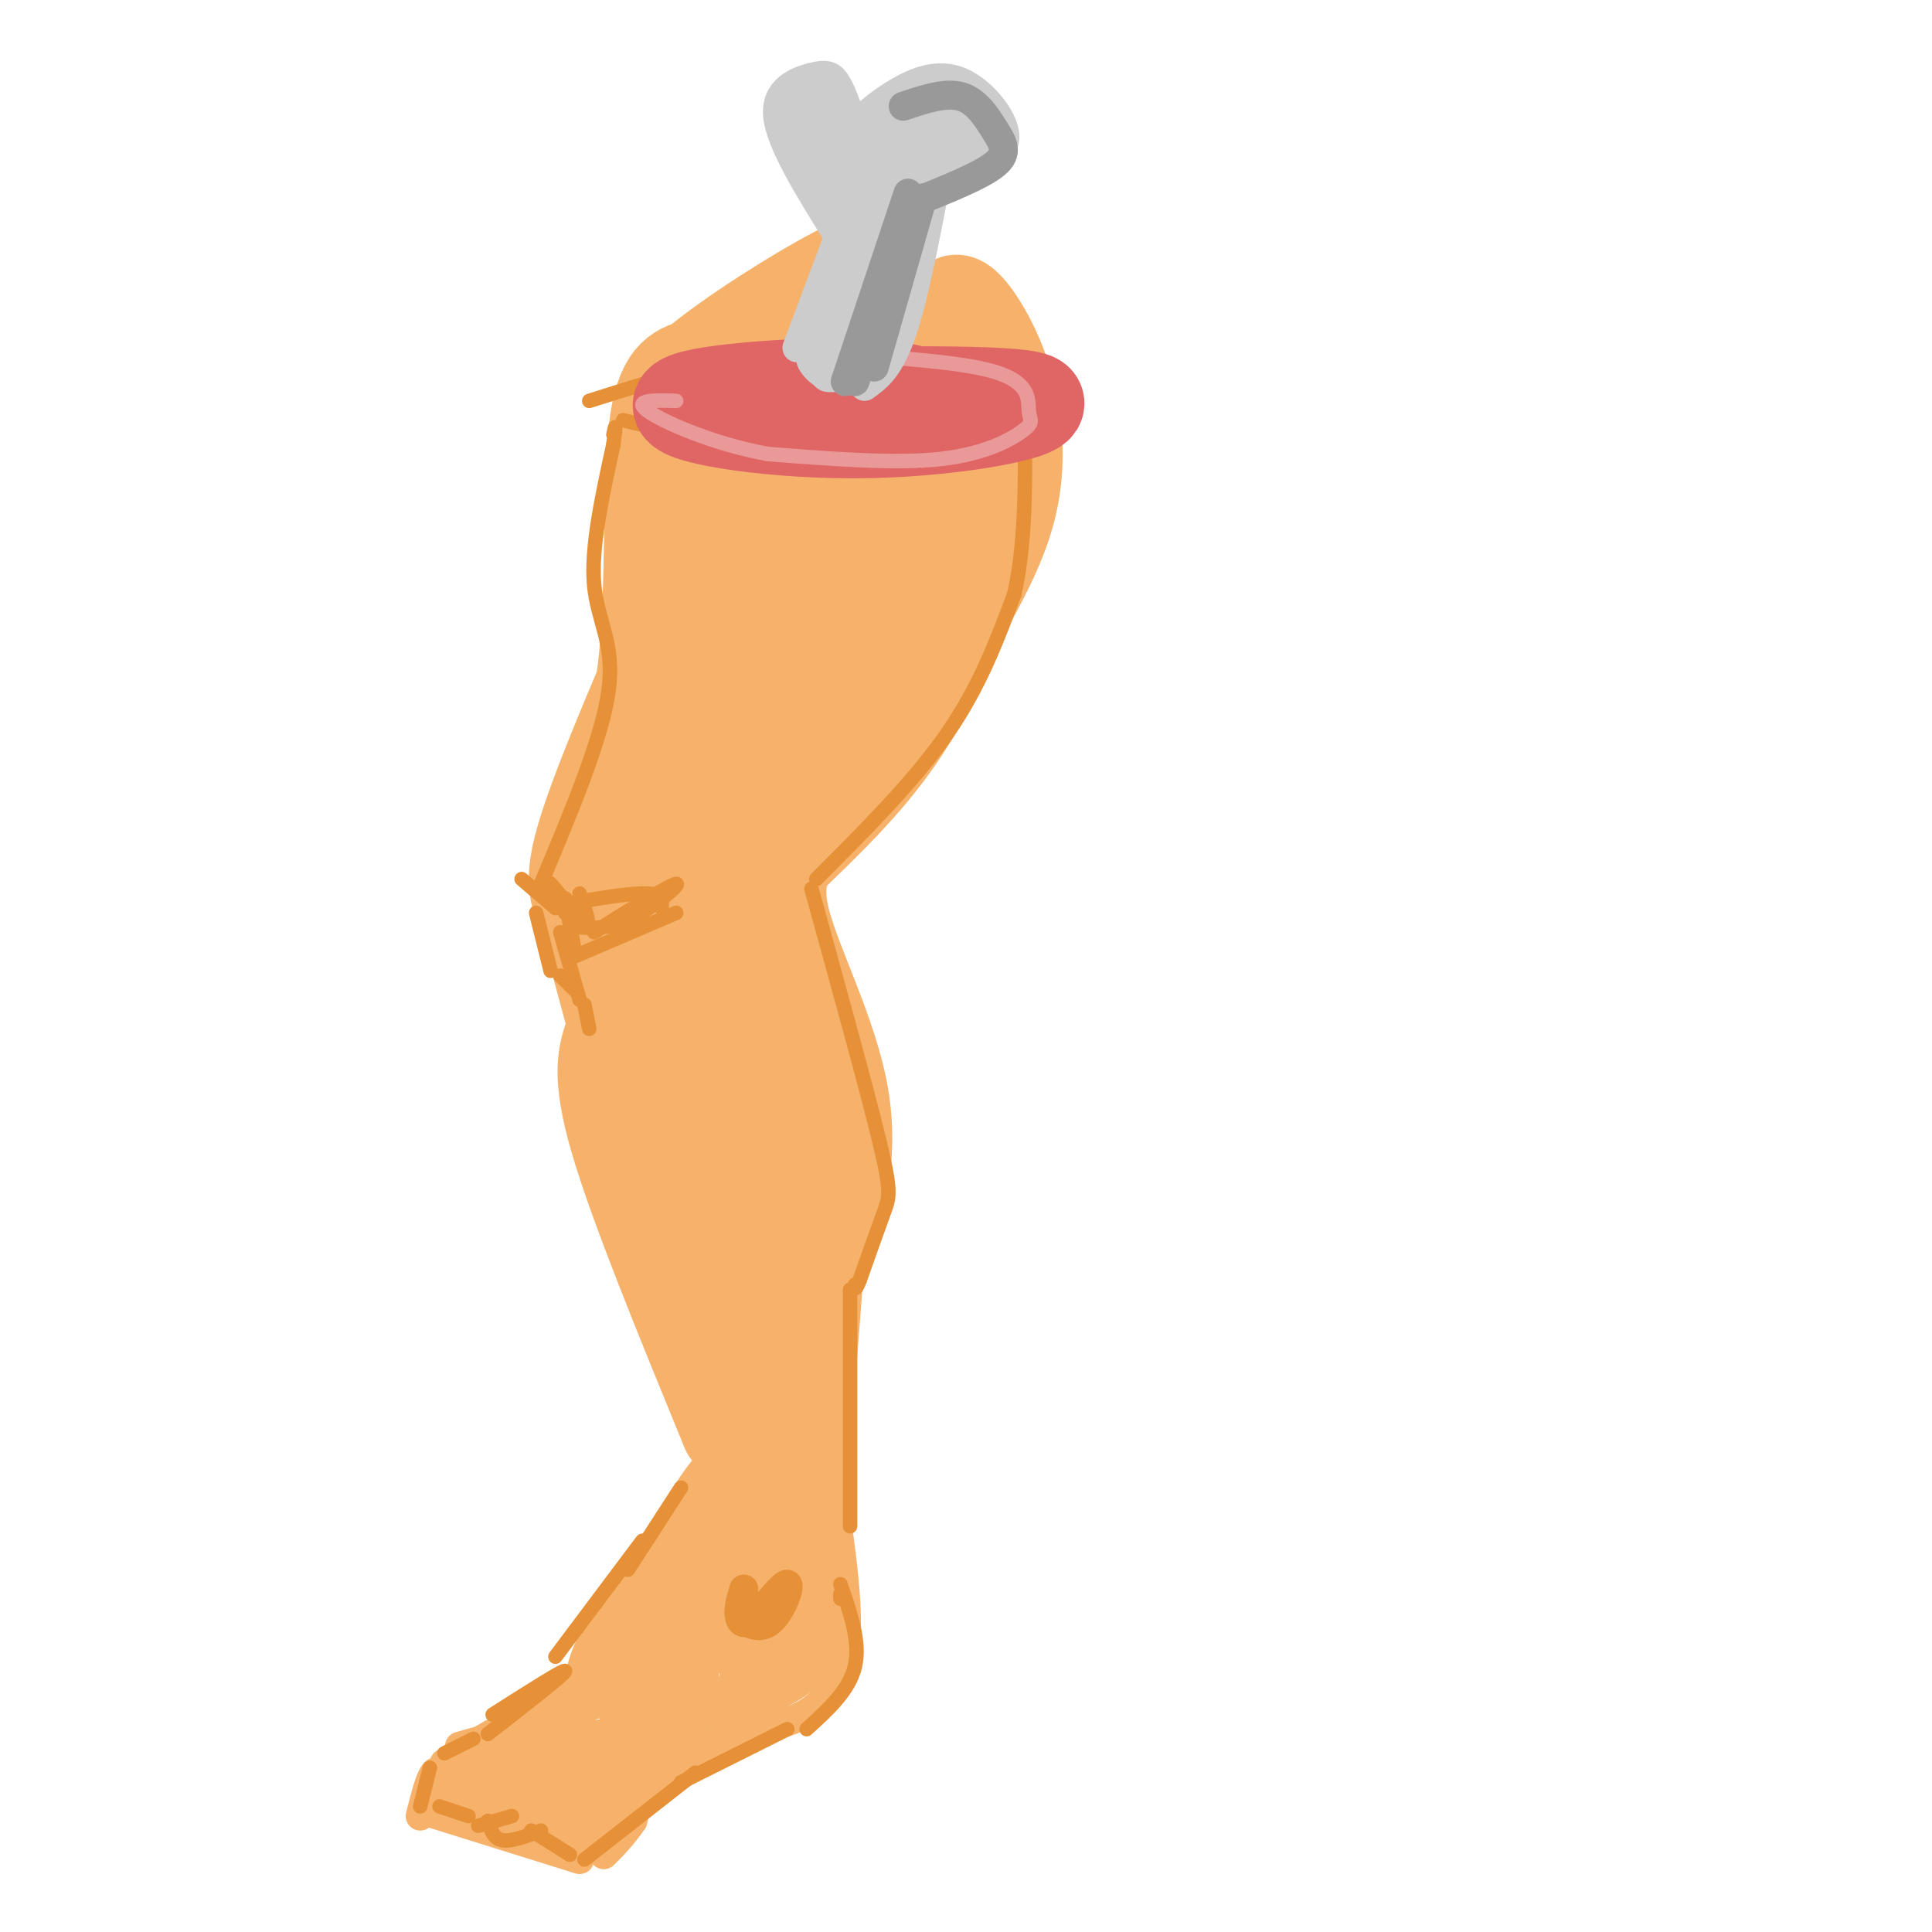 <svg viewBox='0 0 400 400' version='1.1' xmlns='http://www.w3.org/2000/svg' xmlns:xlink='http://www.w3.org/1999/xlink'><g fill='none' stroke='rgb(246,178,107)' stroke-width='20' stroke-linecap='round' stroke-linejoin='round'><path d='M164,72c-15.867,35.556 -31.733,71.111 -39,90c-7.267,18.889 -5.933,21.111 -4,27c1.933,5.889 4.467,15.444 7,25'/><path d='M135,219c2.422,-1.156 4.844,-2.311 4,-6c-0.844,-3.689 -4.956,-9.911 -5,-14c-0.044,-4.089 3.978,-6.044 8,-8'/><path d='M137,205c0.000,0.000 18.000,-20.000 18,-20'/><path d='M146,193c12.417,-11.250 24.833,-22.500 33,-32c8.167,-9.500 12.083,-17.250 16,-25'/><path d='M196,132c3.734,-6.493 7.468,-12.985 10,-19c2.532,-6.015 3.864,-11.551 4,-18c0.136,-6.449 -0.922,-13.811 -4,-21c-3.078,-7.189 -8.175,-14.205 -9,-10c-0.825,4.205 2.621,19.630 3,29c0.379,9.370 -2.311,12.685 -5,16'/><path d='M186,120c11.517,-21.867 23.034,-43.734 11,-26c-12.034,17.734 -47.620,75.068 -57,91c-9.380,15.932 7.445,-9.537 20,-31c12.555,-21.463 20.841,-38.921 25,-52c4.159,-13.079 4.191,-21.781 0,-20c-4.191,1.781 -12.604,14.043 -24,36c-11.396,21.957 -25.776,53.607 -25,54c0.776,0.393 16.709,-30.471 25,-47c8.291,-16.529 8.940,-18.723 10,-24c1.060,-5.277 2.530,-13.639 4,-22'/><path d='M175,79c1.241,-5.709 2.345,-8.982 -3,0c-5.345,8.982 -17.139,30.218 -25,48c-7.861,17.782 -11.788,32.111 -13,38c-1.212,5.889 0.291,3.339 3,3c2.709,-0.339 6.625,1.533 14,-14c7.375,-15.533 18.208,-48.472 26,-65c7.792,-16.528 12.542,-16.647 14,-17c1.458,-0.353 -0.377,-0.941 -2,-2c-1.623,-1.059 -3.035,-2.588 -9,12c-5.965,14.588 -16.482,45.294 -27,76'/><path d='M153,158c-6.170,14.375 -8.097,12.311 -6,10c2.097,-2.311 8.216,-4.871 17,-15c8.784,-10.129 20.232,-27.827 26,-39c5.768,-11.173 5.855,-15.819 3,-26c-2.855,-10.181 -8.653,-25.895 -11,-23c-2.347,2.895 -1.242,24.399 -1,27c0.242,2.601 -0.379,-13.699 -1,-30'/><path d='M180,62c-2.245,-3.391 -7.359,3.133 -12,9c-4.641,5.867 -8.810,11.078 -9,14c-0.190,2.922 3.599,3.557 7,3c3.401,-0.557 6.416,-2.304 10,-5c3.584,-2.696 7.738,-6.342 9,-9c1.262,-2.658 -0.369,-4.329 -2,-6'/><path d='M165,174c-2.689,3.956 -5.378,7.911 -3,17c2.378,9.089 9.822,23.311 12,36c2.178,12.689 -0.911,23.844 -4,35'/><path d='M127,214c-1.500,4.167 -3.000,8.333 1,22c4.000,13.667 13.500,36.833 23,60'/><path d='M155,201c3.000,13.583 6.000,27.167 7,43c1.000,15.833 0.000,33.917 -1,52'/><path d='M147,209c0.000,0.000 11.000,80.000 11,80'/><path d='M142,226c0.000,0.000 17.000,63.000 17,63'/><path d='M148,211c6.833,13.833 13.667,27.667 16,44c2.333,16.333 0.167,35.167 -2,54'/><path d='M157,255c1.327,13.746 2.654,27.493 2,37c-0.654,9.507 -3.289,14.775 -3,16c0.289,1.225 3.501,-1.593 0,-20c-3.501,-18.407 -13.715,-52.402 -18,-70c-4.285,-17.598 -2.643,-18.799 -1,-20'/><path d='M137,198c-0.333,-4.333 -0.667,-5.167 -1,-6'/><path d='M141,183c0.000,0.000 17.000,71.000 17,71'/><path d='M141,212c-3.500,-9.167 -7.000,-18.333 -8,-26c-1.000,-7.667 0.500,-13.833 2,-20'/><path d='M137,175c0.000,0.000 37.000,-46.000 37,-46'/><path d='M125,170c3.756,-9.422 7.511,-18.844 9,-34c1.489,-15.156 0.711,-36.044 2,-47c1.289,-10.956 4.644,-11.978 8,-13'/><path d='M144,76c7.333,-6.200 21.667,-15.200 29,-19c7.333,-3.800 7.667,-2.400 8,-1'/><path d='M173,70c0.426,-1.781 0.851,-3.562 -3,-4c-3.851,-0.438 -11.979,0.468 -11,1c0.979,0.532 11.067,0.689 19,3c7.933,2.311 13.713,6.776 15,9c1.287,2.224 -1.918,2.207 -5,1c-3.082,-1.207 -6.041,-3.603 -9,-6'/><path d='M174,66c0.000,0.000 0.100,0.100 0.1,0.1'/></g>
<g fill='none' stroke='rgb(246,178,107)' stroke-width='6' stroke-linecap='round' stroke-linejoin='round'><path d='M171,253c0.000,0.000 -6.000,51.000 -6,51'/><path d='M174,258c0.000,0.000 -4.000,50.000 -4,50'/><path d='M176,261c0.000,0.000 -4.000,52.000 -4,52'/><path d='M173,291c0.000,0.000 -1.000,23.000 -1,23'/><path d='M171,307c0.000,0.000 1.000,10.000 1,10'/><path d='M144,308c-9.250,12.750 -18.500,25.500 -22,33c-3.500,7.500 -1.250,9.750 1,12'/><path d='M123,349c0.583,1.667 1.167,3.333 -4,6c-5.167,2.667 -16.083,6.333 -27,10'/><path d='M173,313c1.756,12.689 3.511,25.378 1,33c-2.511,7.622 -9.289,10.178 -13,11c-3.711,0.822 -4.356,-0.089 -5,-1'/><path d='M156,356c-1.167,0.000 -1.583,0.500 -2,1'/><path d='M160,357c-8.583,2.333 -17.167,4.667 -22,8c-4.833,3.333 -5.917,7.667 -7,12'/><path d='M131,377c-2.167,3.167 -4.083,5.083 -6,7'/><path d='M120,385c0.000,0.000 -32.000,-10.000 -32,-10'/><path d='M105,370c9.227,-1.530 18.454,-3.060 20,-4c1.546,-0.940 -4.589,-1.291 -10,0c-5.411,1.291 -10.098,4.224 -11,6c-0.902,1.776 1.982,2.396 3,3c1.018,0.604 0.171,1.191 7,-2c6.829,-3.191 21.335,-10.159 24,-13c2.665,-2.841 -6.513,-1.555 -15,4c-8.487,5.555 -16.285,15.380 -11,14c5.285,-1.380 23.653,-13.966 29,-18c5.347,-4.034 -2.326,0.483 -10,5'/><path d='M131,365c-4.218,4.512 -9.763,13.291 -9,15c0.763,1.709 7.836,-3.652 13,-8c5.164,-4.348 8.421,-7.681 3,-4c-5.421,3.681 -19.521,14.377 -16,10c3.521,-4.377 24.663,-23.828 33,-33c8.337,-9.172 3.871,-8.067 0,-7c-3.871,1.067 -7.145,2.095 -12,6c-4.855,3.905 -11.291,10.686 -16,17c-4.709,6.314 -7.691,12.162 -5,11c2.691,-1.162 11.055,-9.332 18,-19c6.945,-9.668 12.473,-20.834 18,-32'/><path d='M158,321c2.769,-5.741 0.693,-4.095 -2,-3c-2.693,1.095 -6.003,1.637 -13,12c-6.997,10.363 -17.682,30.545 -16,32c1.682,1.455 15.732,-15.819 23,-29c7.268,-13.181 7.753,-22.270 5,-23c-2.753,-0.730 -8.745,6.899 -15,18c-6.255,11.101 -12.775,25.675 -13,29c-0.225,3.325 5.844,-4.600 11,-14c5.156,-9.400 9.398,-20.276 11,-26c1.602,-5.724 0.563,-6.297 0,-7c-0.563,-0.703 -0.652,-1.535 -3,1c-2.348,2.535 -6.957,8.439 -10,16c-3.043,7.561 -4.522,16.781 -6,26'/><path d='M130,353c2.615,-0.860 12.152,-16.009 17,-26c4.848,-9.991 5.008,-14.822 2,-14c-3.008,0.822 -9.185,7.299 -13,16c-3.815,8.701 -5.270,19.626 -6,25c-0.730,5.374 -0.736,5.198 4,1c4.736,-4.198 14.215,-12.417 19,-17c4.785,-4.583 4.876,-5.530 6,-9c1.124,-3.470 3.279,-9.463 1,-10c-2.279,-0.537 -8.993,4.382 -13,11c-4.007,6.618 -5.307,14.935 -5,19c0.307,4.065 2.222,3.877 4,4c1.778,0.123 3.418,0.555 7,-2c3.582,-2.555 9.104,-8.097 11,-11c1.896,-2.903 0.164,-3.166 -3,-3c-3.164,0.166 -7.761,0.762 -11,3c-3.239,2.238 -5.119,6.119 -7,10'/><path d='M143,350c-0.178,2.521 2.877,3.822 5,5c2.123,1.178 3.314,2.232 7,0c3.686,-2.232 9.868,-7.752 12,-11c2.132,-3.248 0.213,-4.225 -4,-4c-4.213,0.225 -10.721,1.653 -14,3c-3.279,1.347 -3.328,2.614 -3,5c0.328,2.386 1.035,5.892 5,6c3.965,0.108 11.189,-3.183 15,-6c3.811,-2.817 4.209,-5.161 5,-7c0.791,-1.839 1.975,-3.172 1,-5c-0.975,-1.828 -4.109,-4.150 -7,-5c-2.891,-0.850 -5.541,-0.229 -8,3c-2.459,3.229 -4.729,9.066 -5,12c-0.271,2.934 1.456,2.966 3,3c1.544,0.034 2.905,0.070 6,-3c3.095,-3.070 7.922,-9.246 10,-15c2.078,-5.754 1.406,-11.088 -1,-14c-2.406,-2.912 -6.544,-3.404 -9,-3c-2.456,0.404 -3.228,1.702 -4,3'/><path d='M157,317c-1.593,5.497 -3.577,17.740 -4,24c-0.423,6.260 0.714,6.539 3,6c2.286,-0.539 5.719,-1.895 8,-6c2.281,-4.105 3.409,-10.959 3,-17c-0.409,-6.041 -2.355,-11.268 -5,-10c-2.645,1.268 -5.989,9.031 -7,15c-1.011,5.969 0.312,10.144 2,11c1.688,0.856 3.742,-1.606 5,-6c1.258,-4.394 1.719,-10.719 2,-16c0.281,-5.281 0.382,-9.517 -1,-4c-1.382,5.517 -4.247,20.788 -4,24c0.247,3.212 3.605,-5.635 4,-12c0.395,-6.365 -2.173,-10.247 -4,-12c-1.827,-1.753 -2.914,-1.376 -4,-1'/><path d='M155,313c-1.698,-0.657 -3.942,-1.801 -7,6c-3.058,7.801 -6.930,24.547 -7,27c-0.070,2.453 3.663,-9.387 5,-16c1.337,-6.613 0.278,-8.001 -2,-8c-2.278,0.001 -5.775,1.390 -8,9c-2.225,7.610 -3.176,21.443 -3,23c0.176,1.557 1.480,-9.160 1,-14c-0.480,-4.840 -2.745,-3.803 -5,-1c-2.255,2.803 -4.502,7.372 -3,5c1.502,-2.372 6.751,-11.686 12,-21'/><path d='M138,323c4.805,-8.347 10.817,-18.713 11,-21c0.183,-2.287 -5.463,3.507 -10,13c-4.537,9.493 -7.963,22.687 -8,27c-0.037,4.313 3.316,-0.253 6,-6c2.684,-5.747 4.699,-12.674 4,-16c-0.699,-3.326 -4.111,-3.049 -7,5c-2.889,8.049 -5.254,23.871 -6,29c-0.746,5.129 0.127,-0.436 1,-6'/><path d='M129,348c0.167,-1.000 0.083,-0.500 0,0'/><path d='M123,348c-9.100,8.181 -18.201,16.363 -15,17c3.201,0.637 18.702,-6.270 16,-6c-2.702,0.270 -23.609,7.715 -31,12c-7.391,4.285 -1.268,5.408 7,3c8.268,-2.408 18.680,-8.346 24,-11c5.320,-2.654 5.548,-2.022 2,-2c-3.548,0.022 -10.871,-0.565 -17,1c-6.129,1.565 -11.065,5.283 -16,9'/><path d='M93,371c-2.608,2.283 -1.128,3.492 4,3c5.128,-0.492 13.903,-2.684 18,-4c4.097,-1.316 3.514,-1.756 -1,-3c-4.514,-1.244 -12.961,-3.292 -17,-2c-4.039,1.292 -3.670,5.924 -3,9c0.670,3.076 1.642,4.597 7,3c5.358,-1.597 15.102,-6.314 15,-8c-0.102,-1.686 -10.051,-0.343 -20,1'/><path d='M93,370c-1.000,-2.000 -2.000,-4.000 -3,-3c-1.000,1.000 -2.000,5.000 -3,9'/><path d='M119,373c-2.619,1.881 -5.238,3.762 -5,5c0.238,1.238 3.333,1.833 3,2c-0.333,0.167 -4.095,-0.095 -4,0c0.095,0.095 4.048,0.548 8,1'/><path d='M121,381c2.500,-0.333 4.750,-1.667 7,-3'/><path d='M121,377c0.000,0.000 36.000,-20.000 36,-20'/><path d='M114,357c4.644,-1.533 9.289,-3.067 5,-2c-4.289,1.067 -17.511,4.733 -22,6c-4.489,1.267 -0.244,0.133 4,-1'/><path d='M111,355c-5.292,2.720 -10.583,5.440 -10,6c0.583,0.560 7.042,-1.042 12,-4c4.958,-2.958 8.417,-7.274 6,-7c-2.417,0.274 -10.708,5.137 -19,10'/><path d='M119,350c0.000,0.000 -13.000,7.000 -13,7'/></g>
<g fill='none' stroke='rgb(230,145,56)' stroke-width='6' stroke-linecap='round' stroke-linejoin='round'><path d='M157,333c-2.199,-0.103 -4.397,-0.207 -4,1c0.397,1.207 3.391,3.724 6,2c2.609,-1.724 4.833,-7.689 4,-8c-0.833,-0.311 -4.724,5.032 -7,7c-2.276,1.968 -2.936,0.562 -3,-1c-0.064,-1.562 0.468,-3.281 1,-5'/></g>
<g fill='none' stroke='rgb(230,145,56)' stroke-width='3' stroke-linecap='round' stroke-linejoin='round'><path d='M144,367c0.000,0.000 -23.000,18.000 -23,18'/><path d='M118,384c0.000,0.000 -8.000,-5.000 -8,-5'/><path d='M112,379c-3.083,1.167 -6.167,2.333 -8,2c-1.833,-0.333 -2.417,-2.167 -3,-4'/><path d='M106,376c0.000,0.000 -7.000,2.000 -7,2'/><path d='M97,376c0.000,0.000 -6.000,-2.000 -6,-2'/><path d='M87,374c0.000,0.000 2.000,-8.000 2,-8'/><path d='M98,360c0.000,0.000 -6.000,3.000 -6,3'/><path d='M102,355c7.583,-4.833 15.167,-9.667 15,-9c-0.167,0.667 -8.083,6.833 -16,13'/><path d='M141,369c0.000,0.000 22.000,-11.000 22,-11'/><path d='M167,358c4.417,-4.000 8.833,-8.000 10,-13c1.167,-5.000 -0.917,-11.000 -3,-17'/><path d='M174,330c0.000,0.000 0.000,1.000 0,1'/><path d='M115,343c0.000,0.000 18.000,-24.000 18,-24'/><path d='M130,325c0.000,0.000 11.000,-17.000 11,-17'/><path d='M140,189c0.000,0.000 -21.000,9.000 -21,9'/><path d='M117,189c-2.067,-3.556 -4.133,-7.111 -3,-6c1.133,1.111 5.467,6.889 7,8c1.533,1.111 0.267,-2.444 -1,-6'/><path d='M137,188c0.083,-1.417 0.167,-2.833 -3,-3c-3.167,-0.167 -9.583,0.917 -16,2'/><path d='M117,186c0.000,0.000 2.000,11.000 2,11'/><path d='M116,193c0.000,0.000 4.000,14.000 4,14'/><path d='M116,202c0.000,0.000 3.000,3.000 3,3'/><path d='M121,208c0.000,0.000 1.000,5.000 1,5'/><path d='M120,192c3.267,0.156 6.533,0.311 11,-2c4.467,-2.311 10.133,-7.089 9,-7c-1.133,0.089 -9.067,5.044 -17,10'/><path d='M115,188c0.000,0.000 -7.000,-6.000 -7,-6'/><path d='M111,189c0.000,0.000 3.000,12.000 3,12'/><path d='M169,182c10.083,-10.083 20.167,-20.167 27,-30c6.833,-9.833 10.417,-19.417 14,-29'/><path d='M210,123c2.667,-11.833 2.333,-26.917 2,-42'/><path d='M168,184c5.689,20.600 11.378,41.200 14,52c2.622,10.800 2.178,11.800 1,15c-1.178,3.200 -3.089,8.600 -5,14'/><path d='M178,265c-1.000,2.500 -1.000,1.750 -1,1'/><path d='M176,267c0.000,0.000 0.000,49.000 0,49'/><path d='M112,183c6.333,-15.089 12.667,-30.178 14,-40c1.333,-9.822 -2.333,-14.378 -3,-22c-0.667,-7.622 1.667,-18.311 4,-29'/><path d='M127,92c0.667,-5.167 0.333,-3.583 0,-2'/><path d='M207,78c-13.917,-2.917 -27.833,-5.833 -42,-5c-14.167,0.833 -28.583,5.417 -43,10'/><path d='M129,87c5.667,1.417 11.333,2.833 26,2c14.667,-0.833 38.333,-3.917 62,-7'/></g>
<g fill='none' stroke='rgb(224,102,102)' stroke-width='20' stroke-linecap='round' stroke-linejoin='round'><path d='M191,82c-4.236,-1.100 -8.472,-2.201 -20,-2c-11.528,0.201 -30.348,1.703 -30,4c0.348,2.297 19.863,5.388 39,5c19.137,-0.388 37.896,-4.254 34,-6c-3.896,-1.746 -30.448,-1.373 -57,-1'/><path d='M157,82c-11.833,0.167 -12.917,1.083 -14,2'/></g>
<g fill='none' stroke='rgb(234,153,153)' stroke-width='3' stroke-linecap='round' stroke-linejoin='round'><path d='M167,73c15.738,0.856 31.477,1.713 39,4c7.523,2.287 6.831,6.005 7,8c0.169,1.995 1.199,2.268 -1,4c-2.199,1.732 -7.628,4.923 -17,6c-9.372,1.077 -22.686,0.038 -36,-1'/><path d='M159,94c-11.422,-2.067 -21.978,-6.733 -25,-9c-3.022,-2.267 1.489,-2.133 6,-2'/></g>
<g fill='none' stroke='rgb(204,204,204)' stroke-width='6' stroke-linecap='round' stroke-linejoin='round'><path d='M179,80c2.667,-1.917 5.333,-3.833 8,-12c2.667,-8.167 5.333,-22.583 8,-37'/><path d='M195,34c6.173,-0.732 12.345,-1.464 13,-5c0.655,-3.536 -4.208,-9.875 -9,-12c-4.792,-2.125 -9.512,-0.036 -13,2c-3.488,2.036 -5.744,4.018 -8,6'/><path d='M176,24c-0.982,-2.750 -1.964,-5.500 -3,-7c-1.036,-1.500 -2.125,-1.750 -5,-1c-2.875,0.750 -7.536,2.500 -7,8c0.536,5.500 6.268,14.750 12,24'/><path d='M174,48c0.000,0.000 -9.000,24.000 -9,24'/><path d='M171,58c-0.997,6.522 -1.995,13.044 -1,15c0.995,1.956 3.982,-0.653 6,-6c2.018,-5.347 3.066,-13.432 2,-16c-1.066,-2.568 -4.248,0.381 -6,4c-1.752,3.619 -2.074,7.907 -2,12c0.074,4.093 0.545,7.989 3,7c2.455,-0.989 6.895,-6.863 9,-13c2.105,-6.137 1.874,-12.537 0,-13c-1.874,-0.463 -5.393,5.011 -7,11c-1.607,5.989 -1.304,12.495 -1,19'/><path d='M174,78c1.494,0.102 5.728,-9.145 8,-17c2.272,-7.855 2.580,-14.320 2,-17c-0.580,-2.680 -2.049,-1.574 -3,-1c-0.951,0.574 -1.383,0.617 -3,6c-1.617,5.383 -4.420,16.106 -4,20c0.420,3.894 4.062,0.961 8,-7c3.938,-7.961 8.171,-20.948 7,-23c-1.171,-2.052 -7.747,6.831 -11,11c-3.253,4.169 -3.184,3.622 -1,3c2.184,-0.622 6.481,-1.321 10,-5c3.519,-3.679 6.259,-10.340 9,-17'/><path d='M196,31c-0.639,-1.971 -6.738,1.600 -7,3c-0.262,1.400 5.311,0.628 8,0c2.689,-0.628 2.492,-1.112 3,-3c0.508,-1.888 1.721,-5.181 -2,-5c-3.721,0.181 -12.375,3.835 -16,6c-3.625,2.165 -2.220,2.840 1,3c3.220,0.160 8.253,-0.196 11,-2c2.747,-1.804 3.206,-5.055 2,-7c-1.206,-1.945 -4.076,-2.583 -7,-2c-2.924,0.583 -5.903,2.388 -8,6c-2.097,3.612 -3.314,9.032 -3,12c0.314,2.968 2.157,3.484 4,4'/><path d='M182,46c2.122,-0.855 5.428,-4.992 8,-9c2.572,-4.008 4.411,-7.888 2,-9c-2.411,-1.112 -9.072,0.545 -13,3c-3.928,2.455 -5.124,5.710 -6,9c-0.876,3.290 -1.432,6.617 1,7c2.432,0.383 7.853,-2.176 11,-6c3.147,-3.824 4.020,-8.913 4,-12c-0.020,-3.087 -0.933,-4.173 -3,-4c-2.067,0.173 -5.290,1.604 -8,4c-2.710,2.396 -4.909,5.758 -5,10c-0.091,4.242 1.924,9.364 4,9c2.076,-0.364 4.213,-6.213 4,-11c-0.213,-4.787 -2.775,-8.510 -5,-10c-2.225,-1.490 -4.112,-0.745 -6,0'/><path d='M170,27c-1.692,0.348 -2.921,1.218 -2,5c0.921,3.782 3.994,10.475 6,12c2.006,1.525 2.946,-2.118 3,-6c0.054,-3.882 -0.780,-8.002 -2,-11c-1.220,-2.998 -2.828,-4.872 -5,-6c-2.172,-1.128 -4.907,-1.509 -3,3c1.907,4.509 8.456,13.907 10,14c1.544,0.093 -1.916,-9.119 -5,-14c-3.084,-4.881 -5.792,-5.429 -7,-4c-1.208,1.429 -0.917,4.837 1,8c1.917,3.163 5.458,6.082 9,9'/><path d='M175,37c1.427,-1.840 0.496,-10.939 0,-13c-0.496,-2.061 -0.556,2.916 3,6c3.556,3.084 10.729,4.274 16,3c5.271,-1.274 8.640,-5.012 8,-8c-0.640,-2.988 -5.288,-5.228 -8,-4c-2.712,1.228 -3.489,5.922 -2,8c1.489,2.078 5.245,1.539 9,1'/><path d='M201,30c-0.028,-2.197 -4.598,-8.188 -9,-10c-4.402,-1.812 -8.636,0.556 -10,3c-1.364,2.444 0.141,4.964 3,5c2.859,0.036 7.073,-2.414 6,0c-1.073,2.414 -7.434,9.691 -12,19c-4.566,9.309 -7.337,20.650 -7,25c0.337,4.350 3.783,1.710 6,-1c2.217,-2.710 3.205,-5.488 3,-6c-0.205,-0.512 -1.602,1.244 -3,3'/><path d='M178,68c-1.011,3.368 -2.039,10.287 -1,10c1.039,-0.287 4.146,-7.781 4,-8c-0.146,-0.219 -3.544,6.838 -7,8c-3.456,1.162 -6.969,-3.572 -6,-4c0.969,-0.428 6.420,3.449 9,4c2.580,0.551 2.290,-2.225 2,-5'/><path d='M179,73c-0.824,-1.694 -3.885,-3.430 -6,-2c-2.115,1.430 -3.283,6.025 -2,7c1.283,0.975 5.016,-1.670 7,-4c1.984,-2.330 2.218,-4.344 1,-5c-1.218,-0.656 -3.889,0.047 -5,1c-1.111,0.953 -0.662,2.156 0,3c0.662,0.844 1.538,1.329 4,-1c2.462,-2.329 6.509,-7.473 7,-10c0.491,-2.527 -2.574,-2.436 -5,0c-2.426,2.436 -4.213,7.218 -6,12'/><path d='M174,74c0.533,0.222 4.867,-5.222 6,-7c1.133,-1.778 -0.933,0.111 -3,2'/></g>
<g fill='none' stroke='rgb(153,153,153)' stroke-width='6' stroke-linecap='round' stroke-linejoin='round'><path d='M188,40c0.000,0.000 -13.000,39.000 -13,39'/><path d='M189,42c7.048,-2.810 14.095,-5.619 17,-8c2.905,-2.381 1.667,-4.333 0,-7c-1.667,-2.667 -3.762,-6.048 -7,-7c-3.238,-0.952 -7.619,0.524 -12,2'/><path d='M189,44c0.000,0.000 -12.000,35.000 -12,35'/><path d='M191,41c0.000,0.000 -10.000,35.000 -10,35'/></g>
</svg>